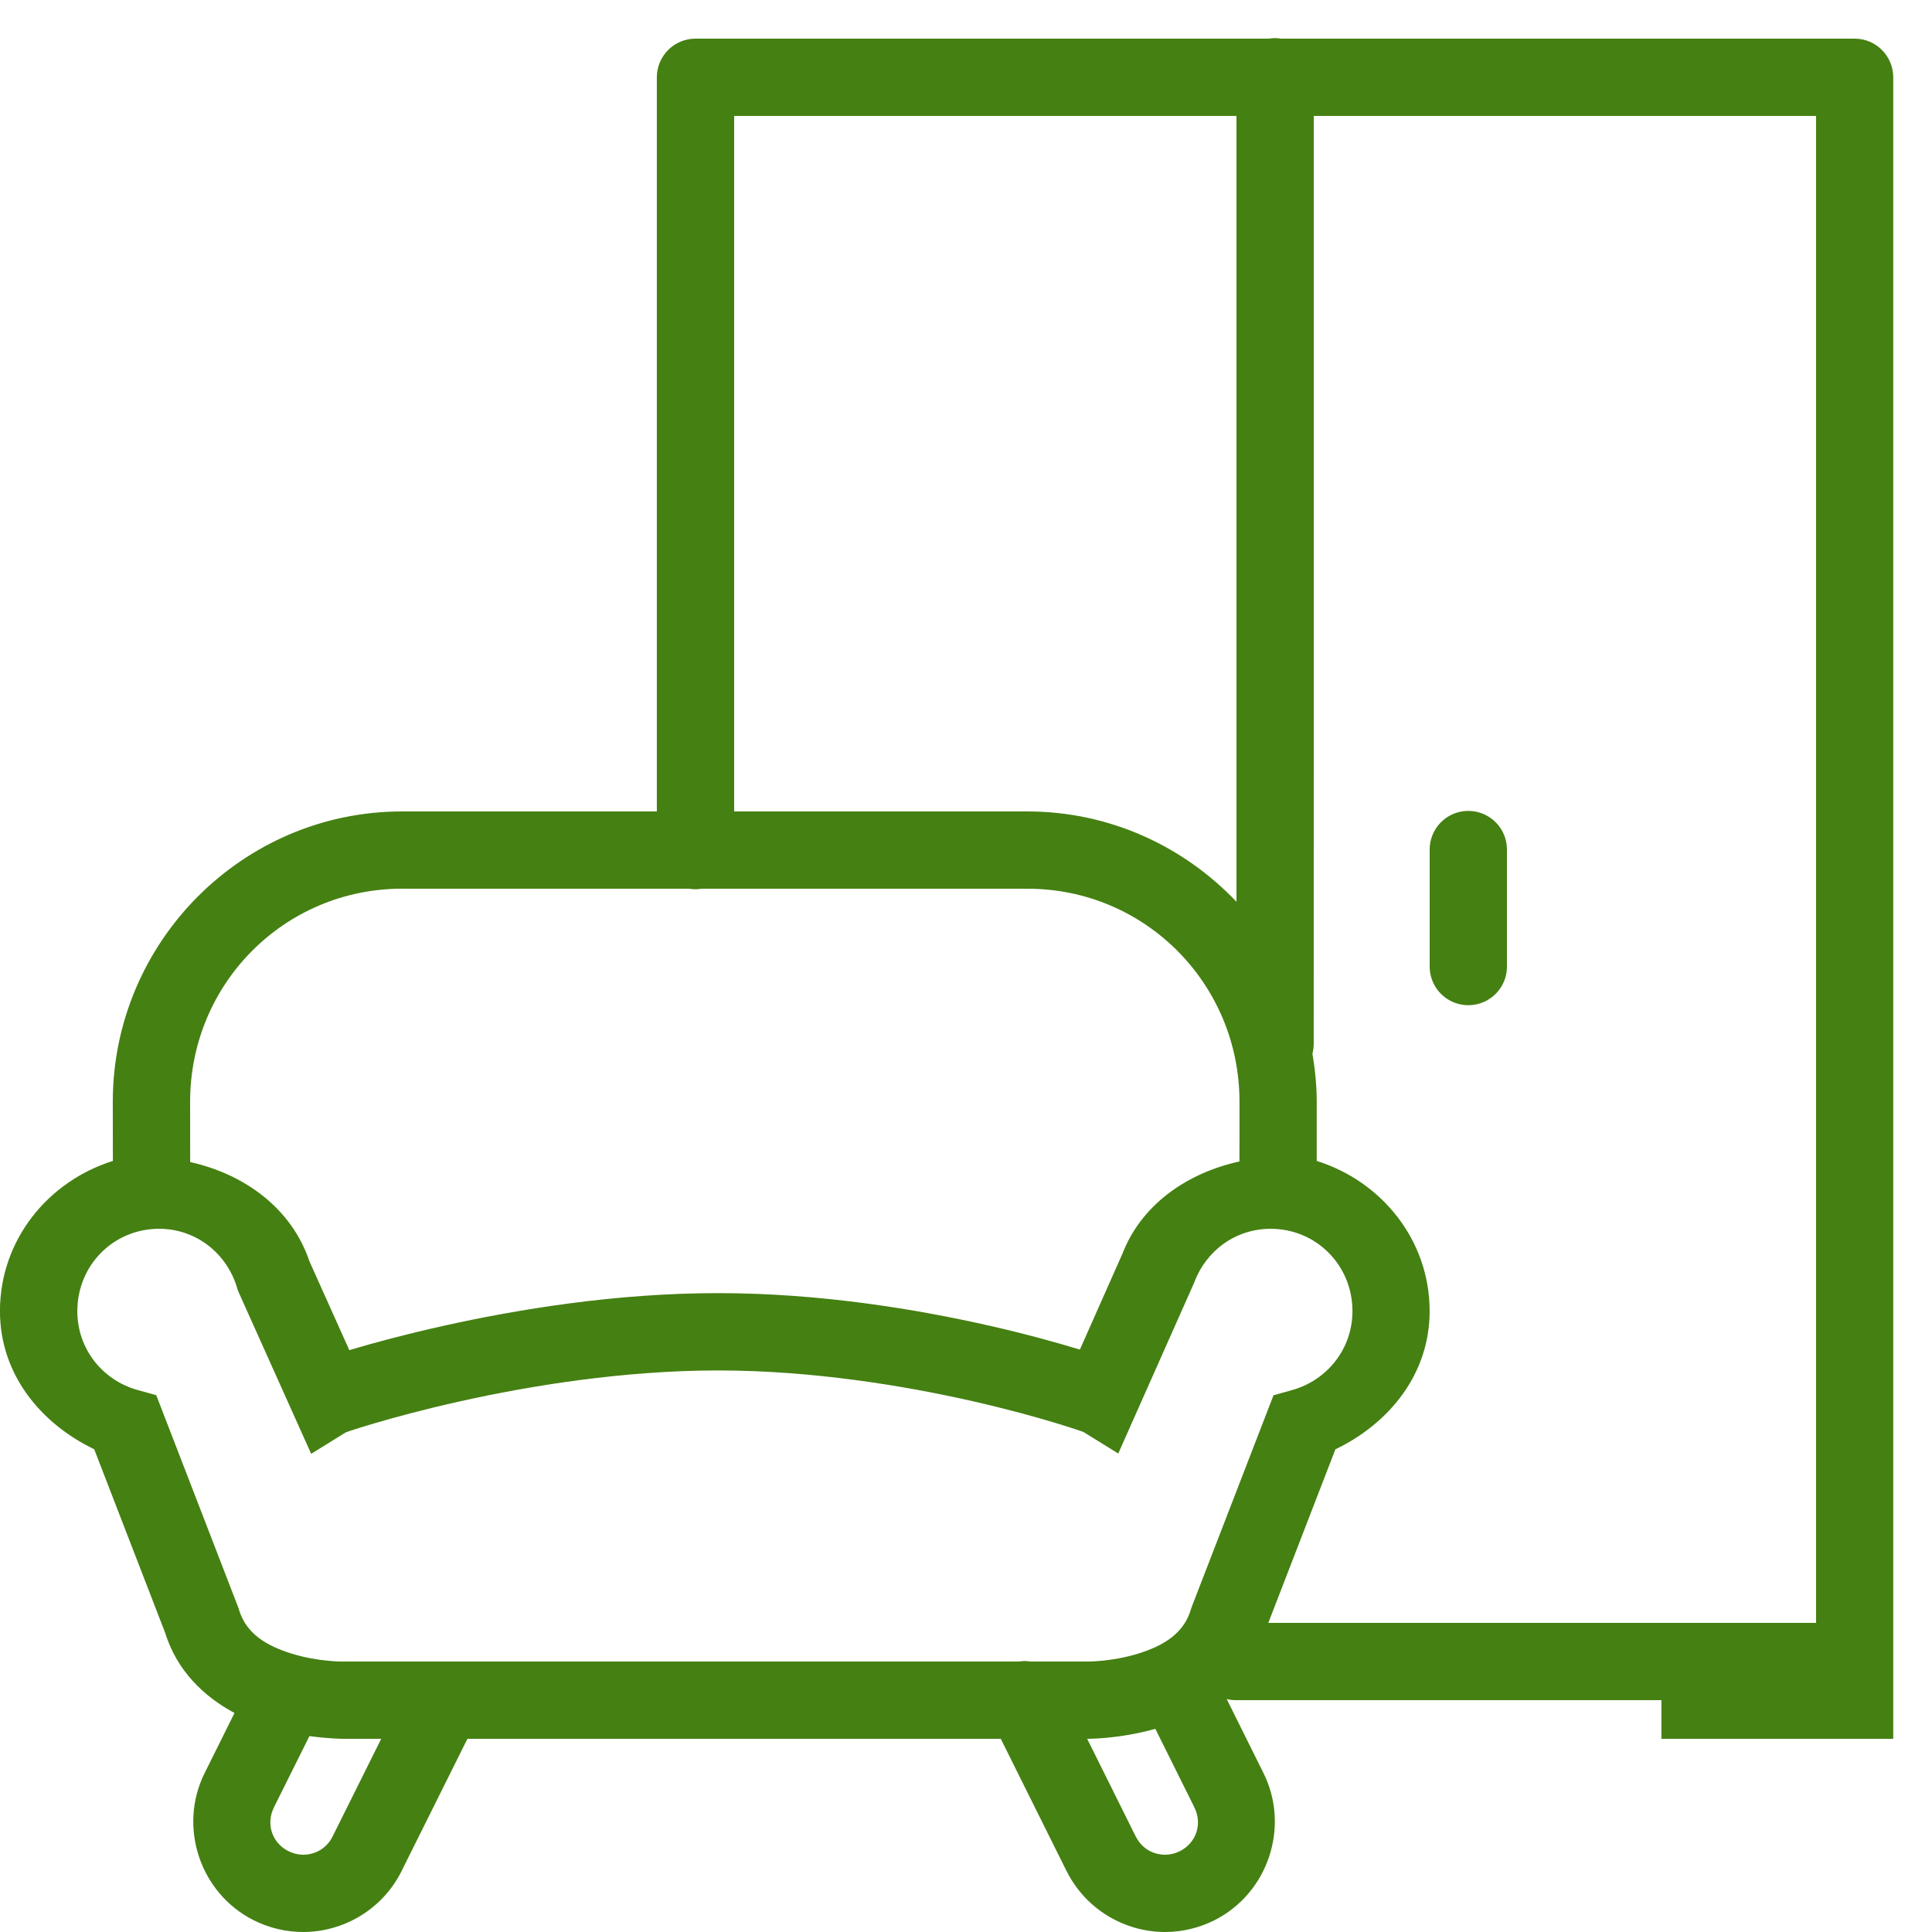 <svg xmlns="http://www.w3.org/2000/svg" xmlns:xlink="http://www.w3.org/1999/xlink" viewBox="0,0,256,256" width="50px" height="50px" fill-rule="nonzero"><g fill="#458012" fill-rule="nonzero" stroke="none" stroke-width="1" stroke-linecap="butt" stroke-linejoin="miter" stroke-miterlimit="10" stroke-dasharray="" stroke-dashoffset="0" font-family="none" font-weight="none" font-size="none" text-anchor="none" style="mix-blend-mode: normal"><g transform="scale(5.12,5.12)"><path d="M32.984,0.986c-0.048,0.001 -0.097,0.006 -0.145,0.014h-14.84c-0.552,0 -1,0.448 -1,1v19h-6.592c-4.126,0 -7.488,3.378 -7.488,7.516c0,0.068 0.002,0.976 0.002,1.529c-1.675,0.525 -2.922,2.043 -2.922,3.887c0,1.635 1.055,2.909 2.439,3.574l1.844,4.771l-0.027,-0.086c0.305,1.061 1.05,1.73 1.814,2.141l-0.77,1.549c-0.698,1.396 -0.122,3.121 1.273,3.818c0.404,0.201 0.842,0.301 1.271,0.301c1.045,0 2.051,-0.582 2.547,-1.57v-0.002l1.707,-3.428h13.803l1.705,3.428l0.002,0.002c0.496,0.987 1.5,1.57 2.545,1.57c0.429,0 0.868,-0.1 1.271,-0.301c1.395,-0.698 1.971,-2.423 1.273,-3.818l-0.949,-1.91c0.082,0.02 0.166,0.03 0.25,0.029h11v1h6v-2v-41c-0,-0.552 -0.448,-1 -1,-1h-14.846c-0.056,-0.009 -0.113,-0.014 -0.17,-0.014zM19,3h13v20.338c-1.365,-1.436 -3.283,-2.338 -5.41,-2.338h-7.59zM34,3h13v39h-14.176l1.736,-4.492c1.385,-0.665 2.439,-1.941 2.439,-3.576c0,-1.843 -1.247,-3.362 -2.922,-3.887c0,-0.196 -0,-0.255 0,-0.508c0,-0.508 0,-0.976 0,-1.021c0,-0.425 -0.043,-0.84 -0.111,-1.246c0.023,-0.088 0.034,-0.179 0.033,-0.27zM37.984,20.986c-0.552,0.009 -0.992,0.462 -0.984,1.014v3c-0.005,0.361 0.184,0.696 0.496,0.878c0.311,0.182 0.697,0.182 1.008,0c0.311,-0.182 0.501,-0.517 0.496,-0.878v-3c0.004,-0.27 -0.102,-0.531 -0.294,-0.722c-0.191,-0.191 -0.452,-0.296 -0.722,-0.292zM10.408,23h7.424c0.108,0.018 0.218,0.018 0.326,0h8.432c3.041,0 5.488,2.456 5.488,5.516c0,-0.038 0,0.512 0,1.02c-0,0.26 -0.002,0.336 -0.002,0.523c-1.373,0.301 -2.561,1.133 -3.045,2.432l0.023,-0.057l-1.107,2.494c-0.018,-0.006 -0.026,-0.008 -0.045,-0.014c-0.557,-0.169 -1.335,-0.386 -2.273,-0.6c-1.877,-0.427 -4.391,-0.848 -7.047,-0.848c-2.656,0 -5.21,0.423 -7.129,0.852c-0.96,0.214 -1.759,0.43 -2.332,0.6c-0.034,0.01 -0.048,0.016 -0.08,0.025l-1.033,-2.301c-0.455,-1.356 -1.666,-2.254 -3.086,-2.568c-0,-0.579 -0.002,-1.616 -0.002,-1.559c0,-3.062 2.447,-5.516 5.488,-5.516zM4.117,31.801c0.965,0 1.761,0.646 2.02,1.533l0.02,0.066l1.896,4.225l0.891,-0.553c0.031,-0.011 0.069,-0.025 0.127,-0.045c0.141,-0.047 0.351,-0.113 0.617,-0.191c0.532,-0.157 1.291,-0.363 2.201,-0.566c1.821,-0.407 4.251,-0.803 6.693,-0.803c2.443,0 4.829,0.395 6.604,0.799c0.887,0.202 1.622,0.406 2.137,0.562c0.257,0.078 0.46,0.143 0.596,0.189c0.058,0.02 0.095,0.034 0.125,0.045l0.896,0.555l1.955,-4.4l0.012,-0.029c0.303,-0.813 1.062,-1.387 1.977,-1.387c1.178,0 2.117,0.941 2.117,2.131c0,0.986 -0.665,1.793 -1.561,2.043l-0.482,0.135l-2.121,5.488l-0.014,0.043c-0.182,0.635 -0.713,0.952 -1.373,1.156c-0.66,0.204 -1.275,0.203 -1.275,0.203h-0.006h-1.504c-0.041,-0.007 -0.083,-0.01 -0.125,-0.012c-0.057,-0.001 -0.114,0.003 -0.17,0.012h-14.857h-2.68h-0.006c0,0 -0.615,0.001 -1.275,-0.203c-0.66,-0.204 -1.19,-0.521 -1.373,-1.156l-0.014,-0.043l-2.121,-5.49l-0.484,-0.135c-0.897,-0.249 -1.559,-1.053 -1.559,-2.041c0,-1.192 0.938,-2.131 2.117,-2.131zM29.9,44.742l1.01,2.031v0.002c0.214,0.428 0.05,0.92 -0.379,1.135c-0.126,0.062 -0.251,0.09 -0.377,0.09c-0.311,0 -0.604,-0.162 -0.758,-0.469v0.004l-1.26,-2.535h0.016c0,0 0.811,0.006 1.748,-0.258zM8.008,44.93c0.488,0.066 0.84,0.07 0.84,0.07h1.018l-1.26,2.531c-0.154,0.306 -0.449,0.469 -0.76,0.469c-0.126,0 -0.251,-0.028 -0.377,-0.09c-0.429,-0.214 -0.593,-0.706 -0.379,-1.135v-0.002z"></path></g></g></svg>